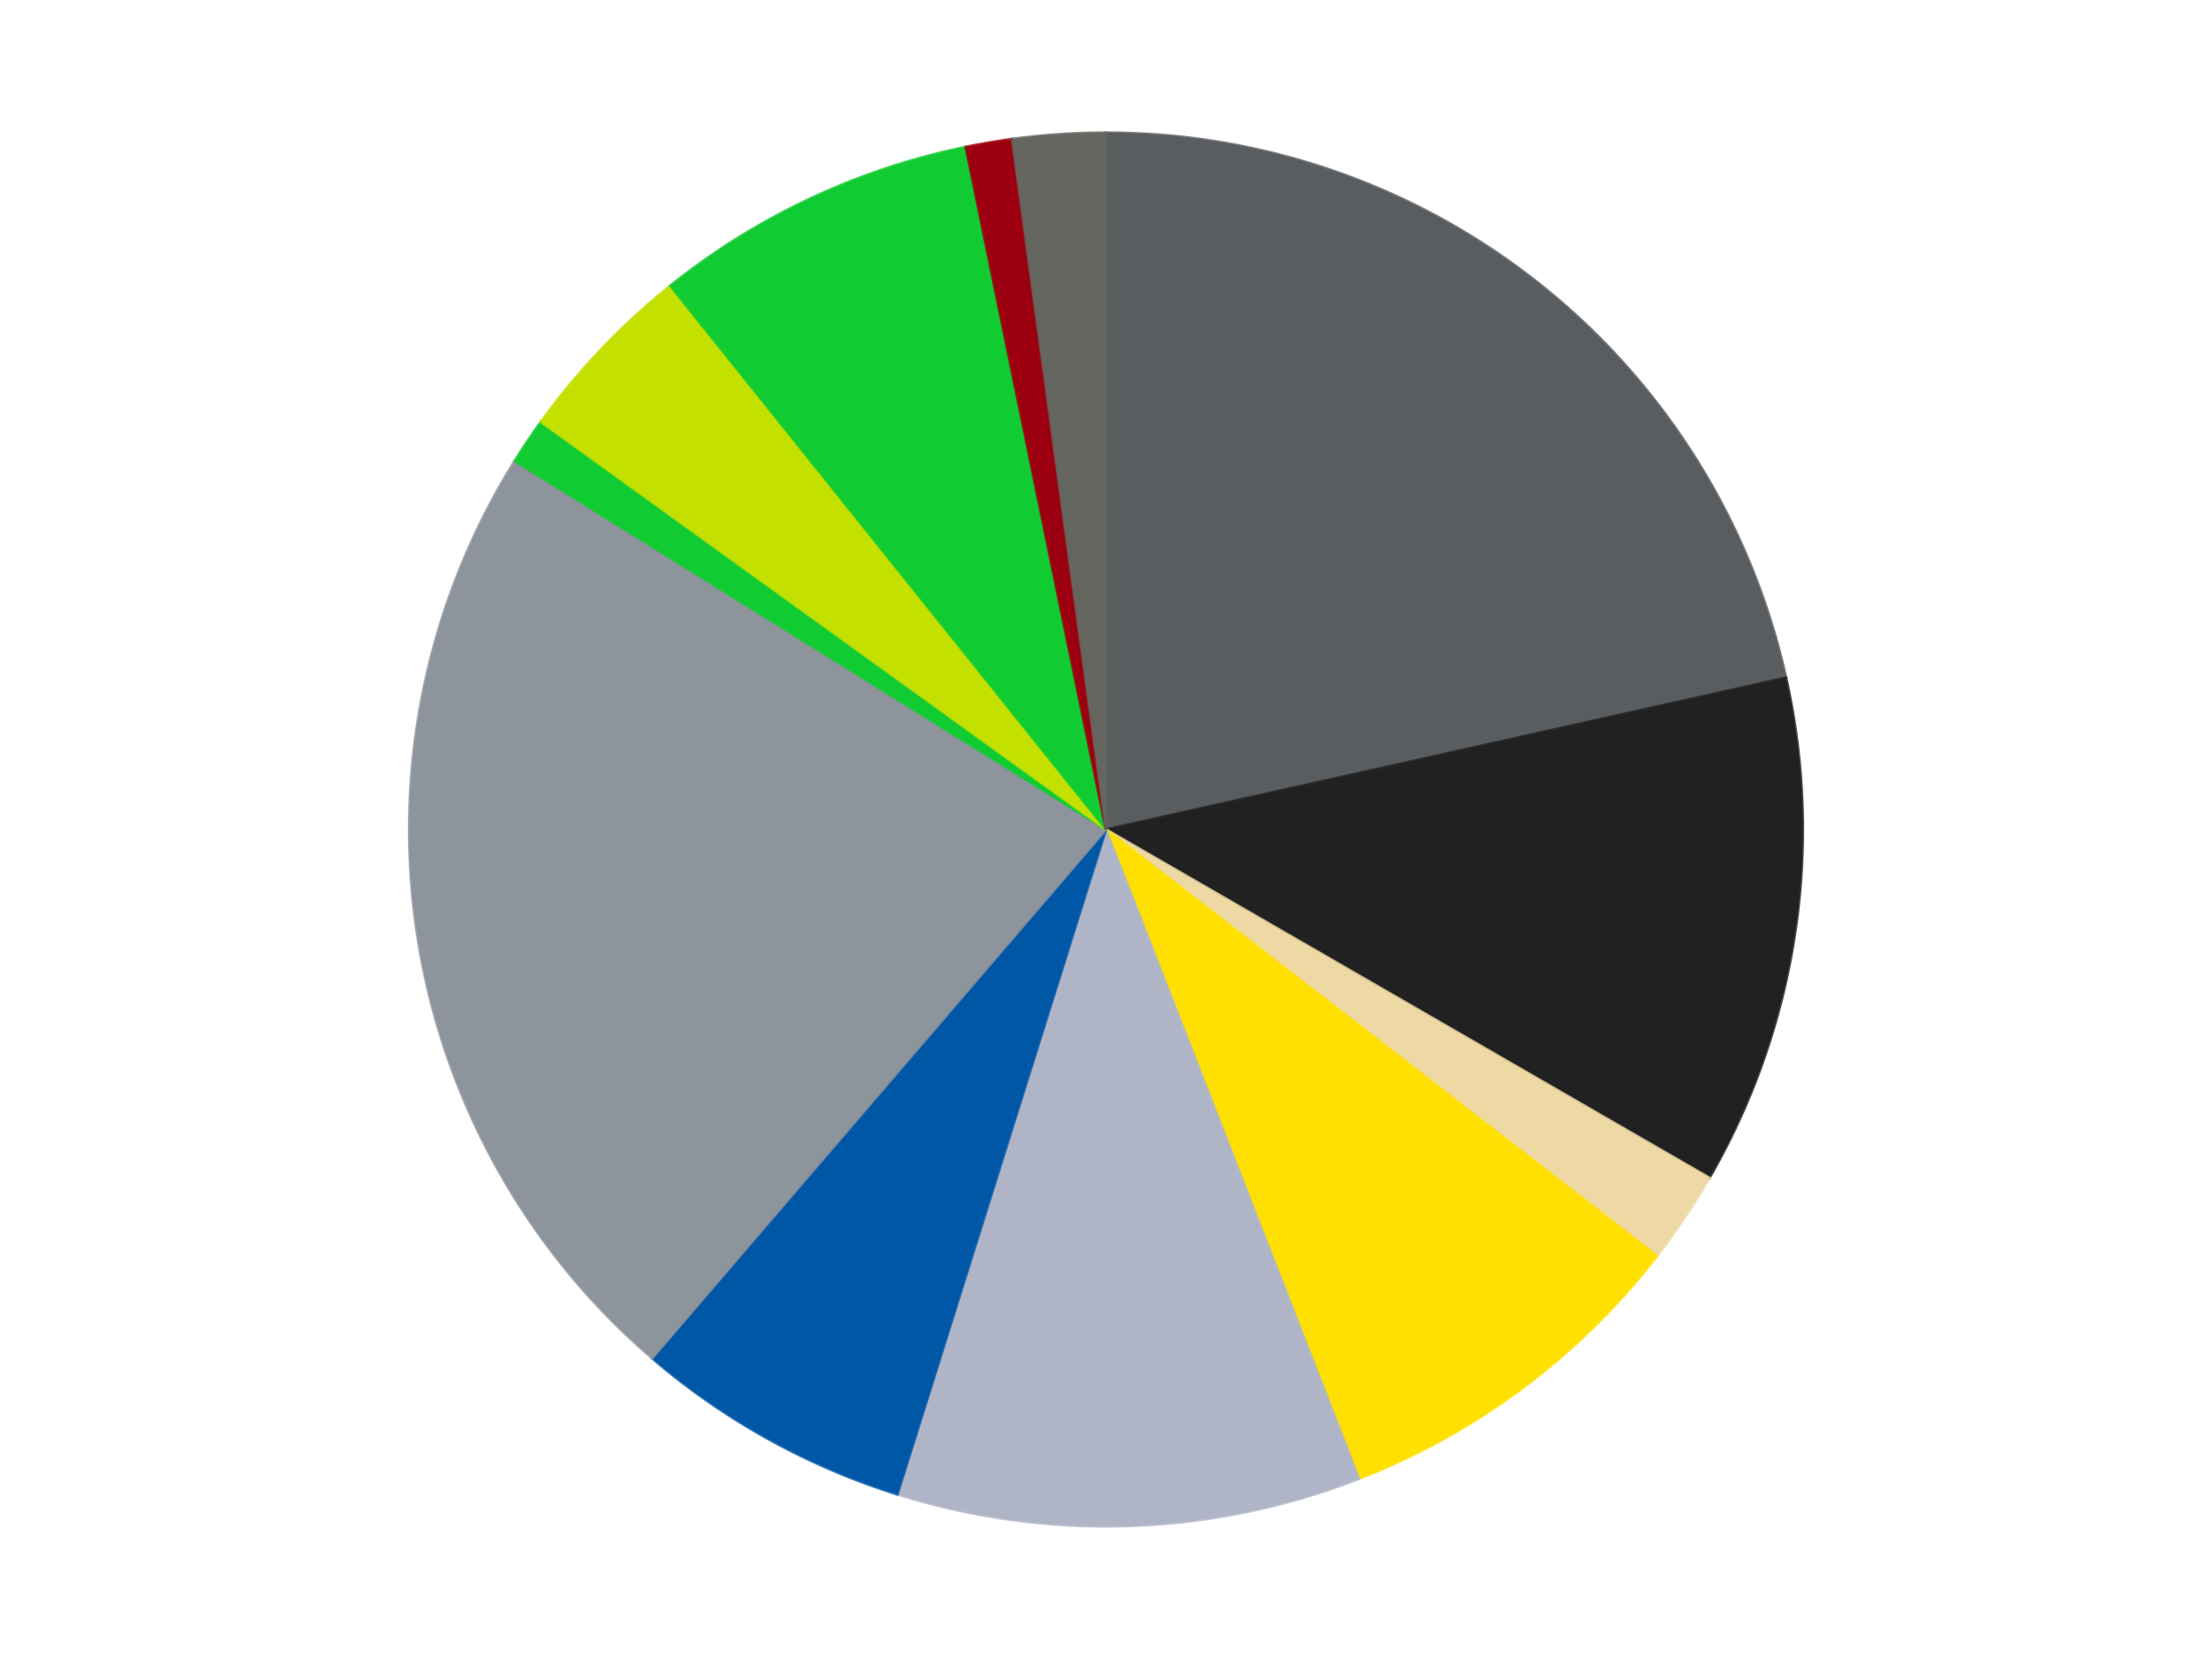 <?xml version='1.0' encoding='utf-8'?>
<svg xmlns="http://www.w3.org/2000/svg" xmlns:xlink="http://www.w3.org/1999/xlink" id="chart-6722d2b4-f435-4626-9aee-2c7626dd71a8" class="pygal-chart" viewBox="0 0 800 600"><!--Generated with pygal 3.0.4 (lxml) ©Kozea 2012-2016 on 2024-07-01--><!--http://pygal.org--><!--http://github.com/Kozea/pygal--><defs><style type="text/css">#chart-6722d2b4-f435-4626-9aee-2c7626dd71a8{-webkit-user-select:none;-webkit-font-smoothing:antialiased;font-family:Consolas,"Liberation Mono",Menlo,Courier,monospace}#chart-6722d2b4-f435-4626-9aee-2c7626dd71a8 .title{font-family:Consolas,"Liberation Mono",Menlo,Courier,monospace;font-size:16px}#chart-6722d2b4-f435-4626-9aee-2c7626dd71a8 .legends .legend text{font-family:Consolas,"Liberation Mono",Menlo,Courier,monospace;font-size:14px}#chart-6722d2b4-f435-4626-9aee-2c7626dd71a8 .axis text{font-family:Consolas,"Liberation Mono",Menlo,Courier,monospace;font-size:10px}#chart-6722d2b4-f435-4626-9aee-2c7626dd71a8 .axis text.major{font-family:Consolas,"Liberation Mono",Menlo,Courier,monospace;font-size:10px}#chart-6722d2b4-f435-4626-9aee-2c7626dd71a8 .text-overlay text.value{font-family:Consolas,"Liberation Mono",Menlo,Courier,monospace;font-size:16px}#chart-6722d2b4-f435-4626-9aee-2c7626dd71a8 .text-overlay text.label{font-family:Consolas,"Liberation Mono",Menlo,Courier,monospace;font-size:10px}#chart-6722d2b4-f435-4626-9aee-2c7626dd71a8 .tooltip{font-family:Consolas,"Liberation Mono",Menlo,Courier,monospace;font-size:14px}#chart-6722d2b4-f435-4626-9aee-2c7626dd71a8 text.no_data{font-family:Consolas,"Liberation Mono",Menlo,Courier,monospace;font-size:64px}
#chart-6722d2b4-f435-4626-9aee-2c7626dd71a8{background-color:transparent}#chart-6722d2b4-f435-4626-9aee-2c7626dd71a8 path,#chart-6722d2b4-f435-4626-9aee-2c7626dd71a8 line,#chart-6722d2b4-f435-4626-9aee-2c7626dd71a8 rect,#chart-6722d2b4-f435-4626-9aee-2c7626dd71a8 circle{-webkit-transition:150ms;-moz-transition:150ms;transition:150ms}#chart-6722d2b4-f435-4626-9aee-2c7626dd71a8 .graph &gt; .background{fill:transparent}#chart-6722d2b4-f435-4626-9aee-2c7626dd71a8 .plot &gt; .background{fill:transparent}#chart-6722d2b4-f435-4626-9aee-2c7626dd71a8 .graph{fill:rgba(0,0,0,.87)}#chart-6722d2b4-f435-4626-9aee-2c7626dd71a8 text.no_data{fill:rgba(0,0,0,1)}#chart-6722d2b4-f435-4626-9aee-2c7626dd71a8 .title{fill:rgba(0,0,0,1)}#chart-6722d2b4-f435-4626-9aee-2c7626dd71a8 .legends .legend text{fill:rgba(0,0,0,.87)}#chart-6722d2b4-f435-4626-9aee-2c7626dd71a8 .legends .legend:hover text{fill:rgba(0,0,0,1)}#chart-6722d2b4-f435-4626-9aee-2c7626dd71a8 .axis .line{stroke:rgba(0,0,0,1)}#chart-6722d2b4-f435-4626-9aee-2c7626dd71a8 .axis .guide.line{stroke:rgba(0,0,0,.54)}#chart-6722d2b4-f435-4626-9aee-2c7626dd71a8 .axis .major.line{stroke:rgba(0,0,0,.87)}#chart-6722d2b4-f435-4626-9aee-2c7626dd71a8 .axis text.major{fill:rgba(0,0,0,1)}#chart-6722d2b4-f435-4626-9aee-2c7626dd71a8 .axis.y .guides:hover .guide.line,#chart-6722d2b4-f435-4626-9aee-2c7626dd71a8 .line-graph .axis.x .guides:hover .guide.line,#chart-6722d2b4-f435-4626-9aee-2c7626dd71a8 .stackedline-graph .axis.x .guides:hover .guide.line,#chart-6722d2b4-f435-4626-9aee-2c7626dd71a8 .xy-graph .axis.x .guides:hover .guide.line{stroke:rgba(0,0,0,1)}#chart-6722d2b4-f435-4626-9aee-2c7626dd71a8 .axis .guides:hover text{fill:rgba(0,0,0,1)}#chart-6722d2b4-f435-4626-9aee-2c7626dd71a8 .reactive{fill-opacity:1.0;stroke-opacity:.8;stroke-width:1}#chart-6722d2b4-f435-4626-9aee-2c7626dd71a8 .ci{stroke:rgba(0,0,0,.87)}#chart-6722d2b4-f435-4626-9aee-2c7626dd71a8 .reactive.active,#chart-6722d2b4-f435-4626-9aee-2c7626dd71a8 .active .reactive{fill-opacity:0.6;stroke-opacity:.9;stroke-width:4}#chart-6722d2b4-f435-4626-9aee-2c7626dd71a8 .ci .reactive.active{stroke-width:1.5}#chart-6722d2b4-f435-4626-9aee-2c7626dd71a8 .series text{fill:rgba(0,0,0,1)}#chart-6722d2b4-f435-4626-9aee-2c7626dd71a8 .tooltip rect{fill:transparent;stroke:rgba(0,0,0,1);-webkit-transition:opacity 150ms;-moz-transition:opacity 150ms;transition:opacity 150ms}#chart-6722d2b4-f435-4626-9aee-2c7626dd71a8 .tooltip .label{fill:rgba(0,0,0,.87)}#chart-6722d2b4-f435-4626-9aee-2c7626dd71a8 .tooltip .label{fill:rgba(0,0,0,.87)}#chart-6722d2b4-f435-4626-9aee-2c7626dd71a8 .tooltip .legend{font-size:.8em;fill:rgba(0,0,0,.54)}#chart-6722d2b4-f435-4626-9aee-2c7626dd71a8 .tooltip .x_label{font-size:.6em;fill:rgba(0,0,0,1)}#chart-6722d2b4-f435-4626-9aee-2c7626dd71a8 .tooltip .xlink{font-size:.5em;text-decoration:underline}#chart-6722d2b4-f435-4626-9aee-2c7626dd71a8 .tooltip .value{font-size:1.5em}#chart-6722d2b4-f435-4626-9aee-2c7626dd71a8 .bound{font-size:.5em}#chart-6722d2b4-f435-4626-9aee-2c7626dd71a8 .max-value{font-size:.75em;fill:rgba(0,0,0,.54)}#chart-6722d2b4-f435-4626-9aee-2c7626dd71a8 .map-element{fill:transparent;stroke:rgba(0,0,0,.54) !important}#chart-6722d2b4-f435-4626-9aee-2c7626dd71a8 .map-element .reactive{fill-opacity:inherit;stroke-opacity:inherit}#chart-6722d2b4-f435-4626-9aee-2c7626dd71a8 .color-0,#chart-6722d2b4-f435-4626-9aee-2c7626dd71a8 .color-0 a:visited{stroke:#F44336;fill:#F44336}#chart-6722d2b4-f435-4626-9aee-2c7626dd71a8 .color-1,#chart-6722d2b4-f435-4626-9aee-2c7626dd71a8 .color-1 a:visited{stroke:#3F51B5;fill:#3F51B5}#chart-6722d2b4-f435-4626-9aee-2c7626dd71a8 .color-2,#chart-6722d2b4-f435-4626-9aee-2c7626dd71a8 .color-2 a:visited{stroke:#009688;fill:#009688}#chart-6722d2b4-f435-4626-9aee-2c7626dd71a8 .color-3,#chart-6722d2b4-f435-4626-9aee-2c7626dd71a8 .color-3 a:visited{stroke:#FFC107;fill:#FFC107}#chart-6722d2b4-f435-4626-9aee-2c7626dd71a8 .color-4,#chart-6722d2b4-f435-4626-9aee-2c7626dd71a8 .color-4 a:visited{stroke:#FF5722;fill:#FF5722}#chart-6722d2b4-f435-4626-9aee-2c7626dd71a8 .color-5,#chart-6722d2b4-f435-4626-9aee-2c7626dd71a8 .color-5 a:visited{stroke:#9C27B0;fill:#9C27B0}#chart-6722d2b4-f435-4626-9aee-2c7626dd71a8 .color-6,#chart-6722d2b4-f435-4626-9aee-2c7626dd71a8 .color-6 a:visited{stroke:#03A9F4;fill:#03A9F4}#chart-6722d2b4-f435-4626-9aee-2c7626dd71a8 .color-7,#chart-6722d2b4-f435-4626-9aee-2c7626dd71a8 .color-7 a:visited{stroke:#8BC34A;fill:#8BC34A}#chart-6722d2b4-f435-4626-9aee-2c7626dd71a8 .color-8,#chart-6722d2b4-f435-4626-9aee-2c7626dd71a8 .color-8 a:visited{stroke:#FF9800;fill:#FF9800}#chart-6722d2b4-f435-4626-9aee-2c7626dd71a8 .color-9,#chart-6722d2b4-f435-4626-9aee-2c7626dd71a8 .color-9 a:visited{stroke:#E91E63;fill:#E91E63}#chart-6722d2b4-f435-4626-9aee-2c7626dd71a8 .color-10,#chart-6722d2b4-f435-4626-9aee-2c7626dd71a8 .color-10 a:visited{stroke:#2196F3;fill:#2196F3}#chart-6722d2b4-f435-4626-9aee-2c7626dd71a8 .color-11,#chart-6722d2b4-f435-4626-9aee-2c7626dd71a8 .color-11 a:visited{stroke:#4CAF50;fill:#4CAF50}#chart-6722d2b4-f435-4626-9aee-2c7626dd71a8 .text-overlay .color-0 text{fill:black}#chart-6722d2b4-f435-4626-9aee-2c7626dd71a8 .text-overlay .color-1 text{fill:black}#chart-6722d2b4-f435-4626-9aee-2c7626dd71a8 .text-overlay .color-2 text{fill:black}#chart-6722d2b4-f435-4626-9aee-2c7626dd71a8 .text-overlay .color-3 text{fill:black}#chart-6722d2b4-f435-4626-9aee-2c7626dd71a8 .text-overlay .color-4 text{fill:black}#chart-6722d2b4-f435-4626-9aee-2c7626dd71a8 .text-overlay .color-5 text{fill:black}#chart-6722d2b4-f435-4626-9aee-2c7626dd71a8 .text-overlay .color-6 text{fill:black}#chart-6722d2b4-f435-4626-9aee-2c7626dd71a8 .text-overlay .color-7 text{fill:black}#chart-6722d2b4-f435-4626-9aee-2c7626dd71a8 .text-overlay .color-8 text{fill:black}#chart-6722d2b4-f435-4626-9aee-2c7626dd71a8 .text-overlay .color-9 text{fill:black}#chart-6722d2b4-f435-4626-9aee-2c7626dd71a8 .text-overlay .color-10 text{fill:black}#chart-6722d2b4-f435-4626-9aee-2c7626dd71a8 .text-overlay .color-11 text{fill:black}
#chart-6722d2b4-f435-4626-9aee-2c7626dd71a8 text.no_data{text-anchor:middle}#chart-6722d2b4-f435-4626-9aee-2c7626dd71a8 .guide.line{fill:none}#chart-6722d2b4-f435-4626-9aee-2c7626dd71a8 .centered{text-anchor:middle}#chart-6722d2b4-f435-4626-9aee-2c7626dd71a8 .title{text-anchor:middle}#chart-6722d2b4-f435-4626-9aee-2c7626dd71a8 .legends .legend text{fill-opacity:1}#chart-6722d2b4-f435-4626-9aee-2c7626dd71a8 .axis.x text{text-anchor:middle}#chart-6722d2b4-f435-4626-9aee-2c7626dd71a8 .axis.x:not(.web) text[transform]{text-anchor:start}#chart-6722d2b4-f435-4626-9aee-2c7626dd71a8 .axis.x:not(.web) text[transform].backwards{text-anchor:end}#chart-6722d2b4-f435-4626-9aee-2c7626dd71a8 .axis.y text{text-anchor:end}#chart-6722d2b4-f435-4626-9aee-2c7626dd71a8 .axis.y text[transform].backwards{text-anchor:start}#chart-6722d2b4-f435-4626-9aee-2c7626dd71a8 .axis.y2 text{text-anchor:start}#chart-6722d2b4-f435-4626-9aee-2c7626dd71a8 .axis.y2 text[transform].backwards{text-anchor:end}#chart-6722d2b4-f435-4626-9aee-2c7626dd71a8 .axis .guide.line{stroke-dasharray:4,4;stroke:black}#chart-6722d2b4-f435-4626-9aee-2c7626dd71a8 .axis .major.guide.line{stroke-dasharray:6,6;stroke:black}#chart-6722d2b4-f435-4626-9aee-2c7626dd71a8 .horizontal .axis.y .guide.line,#chart-6722d2b4-f435-4626-9aee-2c7626dd71a8 .horizontal .axis.y2 .guide.line,#chart-6722d2b4-f435-4626-9aee-2c7626dd71a8 .vertical .axis.x .guide.line{opacity:0}#chart-6722d2b4-f435-4626-9aee-2c7626dd71a8 .horizontal .axis.always_show .guide.line,#chart-6722d2b4-f435-4626-9aee-2c7626dd71a8 .vertical .axis.always_show .guide.line{opacity:1 !important}#chart-6722d2b4-f435-4626-9aee-2c7626dd71a8 .axis.y .guides:hover .guide.line,#chart-6722d2b4-f435-4626-9aee-2c7626dd71a8 .axis.y2 .guides:hover .guide.line,#chart-6722d2b4-f435-4626-9aee-2c7626dd71a8 .axis.x .guides:hover .guide.line{opacity:1}#chart-6722d2b4-f435-4626-9aee-2c7626dd71a8 .axis .guides:hover text{opacity:1}#chart-6722d2b4-f435-4626-9aee-2c7626dd71a8 .nofill{fill:none}#chart-6722d2b4-f435-4626-9aee-2c7626dd71a8 .subtle-fill{fill-opacity:.2}#chart-6722d2b4-f435-4626-9aee-2c7626dd71a8 .dot{stroke-width:1px;fill-opacity:1;stroke-opacity:1}#chart-6722d2b4-f435-4626-9aee-2c7626dd71a8 .dot.active{stroke-width:5px}#chart-6722d2b4-f435-4626-9aee-2c7626dd71a8 .dot.negative{fill:transparent}#chart-6722d2b4-f435-4626-9aee-2c7626dd71a8 text,#chart-6722d2b4-f435-4626-9aee-2c7626dd71a8 tspan{stroke:none !important}#chart-6722d2b4-f435-4626-9aee-2c7626dd71a8 .series text.active{opacity:1}#chart-6722d2b4-f435-4626-9aee-2c7626dd71a8 .tooltip rect{fill-opacity:.95;stroke-width:.5}#chart-6722d2b4-f435-4626-9aee-2c7626dd71a8 .tooltip text{fill-opacity:1}#chart-6722d2b4-f435-4626-9aee-2c7626dd71a8 .showable{visibility:hidden}#chart-6722d2b4-f435-4626-9aee-2c7626dd71a8 .showable.shown{visibility:visible}#chart-6722d2b4-f435-4626-9aee-2c7626dd71a8 .gauge-background{fill:rgba(229,229,229,1);stroke:none}#chart-6722d2b4-f435-4626-9aee-2c7626dd71a8 .bg-lines{stroke:transparent;stroke-width:2px}</style><script type="text/javascript">window.pygal = window.pygal || {};window.pygal.config = window.pygal.config || {};window.pygal.config['6722d2b4-f435-4626-9aee-2c7626dd71a8'] = {"allow_interruptions": false, "box_mode": "extremes", "classes": ["pygal-chart"], "css": ["file://style.css", "file://graph.css"], "defs": [], "disable_xml_declaration": false, "dots_size": 2.5, "dynamic_print_values": false, "explicit_size": false, "fill": false, "force_uri_protocol": "https", "formatter": null, "half_pie": false, "height": 600, "include_x_axis": false, "inner_radius": 0, "interpolate": null, "interpolation_parameters": {}, "interpolation_precision": 250, "inverse_y_axis": false, "js": ["//kozea.github.io/pygal.js/2.0.x/pygal-tooltips.min.js"], "legend_at_bottom": false, "legend_at_bottom_columns": null, "legend_box_size": 12, "logarithmic": false, "margin": 20, "margin_bottom": null, "margin_left": null, "margin_right": null, "margin_top": null, "max_scale": 16, "min_scale": 4, "missing_value_fill_truncation": "x", "no_data_text": "No data", "no_prefix": false, "order_min": null, "pretty_print": false, "print_labels": false, "print_values": false, "print_values_position": "center", "print_zeroes": true, "range": null, "rounded_bars": null, "secondary_range": null, "show_dots": true, "show_legend": false, "show_minor_x_labels": true, "show_minor_y_labels": true, "show_only_major_dots": false, "show_x_guides": false, "show_x_labels": true, "show_y_guides": true, "show_y_labels": true, "spacing": 10, "stack_from_top": false, "strict": false, "stroke": true, "stroke_style": null, "style": {"background": "transparent", "ci_colors": [], "colors": ["#F44336", "#3F51B5", "#009688", "#FFC107", "#FF5722", "#9C27B0", "#03A9F4", "#8BC34A", "#FF9800", "#E91E63", "#2196F3", "#4CAF50", "#FFEB3B", "#673AB7", "#00BCD4", "#CDDC39", "#9E9E9E", "#607D8B"], "dot_opacity": "1", "font_family": "Consolas, \"Liberation Mono\", Menlo, Courier, monospace", "foreground": "rgba(0, 0, 0, .87)", "foreground_strong": "rgba(0, 0, 0, 1)", "foreground_subtle": "rgba(0, 0, 0, .54)", "guide_stroke_color": "black", "guide_stroke_dasharray": "4,4", "label_font_family": "Consolas, \"Liberation Mono\", Menlo, Courier, monospace", "label_font_size": 10, "legend_font_family": "Consolas, \"Liberation Mono\", Menlo, Courier, monospace", "legend_font_size": 14, "major_guide_stroke_color": "black", "major_guide_stroke_dasharray": "6,6", "major_label_font_family": "Consolas, \"Liberation Mono\", Menlo, Courier, monospace", "major_label_font_size": 10, "no_data_font_family": "Consolas, \"Liberation Mono\", Menlo, Courier, monospace", "no_data_font_size": 64, "opacity": "1.0", "opacity_hover": "0.6", "plot_background": "transparent", "stroke_opacity": ".8", "stroke_opacity_hover": ".9", "stroke_width": "1", "stroke_width_hover": "4", "title_font_family": "Consolas, \"Liberation Mono\", Menlo, Courier, monospace", "title_font_size": 16, "tooltip_font_family": "Consolas, \"Liberation Mono\", Menlo, Courier, monospace", "tooltip_font_size": 14, "transition": "150ms", "value_background": "rgba(229, 229, 229, 1)", "value_colors": [], "value_font_family": "Consolas, \"Liberation Mono\", Menlo, Courier, monospace", "value_font_size": 16, "value_label_font_family": "Consolas, \"Liberation Mono\", Menlo, Courier, monospace", "value_label_font_size": 10}, "title": null, "tooltip_border_radius": 0, "tooltip_fancy_mode": true, "truncate_label": null, "truncate_legend": null, "width": 800, "x_label_rotation": 0, "x_labels": null, "x_labels_major": null, "x_labels_major_count": null, "x_labels_major_every": null, "x_title": null, "xrange": null, "y_label_rotation": 0, "y_labels": null, "y_labels_major": null, "y_labels_major_count": null, "y_labels_major_every": null, "y_title": null, "zero": 0, "legends": ["Dark Bluish Gray", "Black", "Tan", "Yellow", "Light Bluish Gray", "Blue", "Flat Silver", "Bright Green", "Lime", "Trans-Bright Green", "Trans-Red", "Pearl Dark Gray"]}</script><script type="text/javascript" xlink:href="https://kozea.github.io/pygal.js/2.0.x/pygal-tooltips.min.js"/></defs><title>Pygal</title><g class="graph pie-graph vertical"><rect x="0" y="0" width="800" height="600" class="background"/><g transform="translate(20, 20)" class="plot"><rect x="0" y="0" width="760" height="560" class="background"/><g class="series serie-0 color-0"><g class="slices"><g class="slice" style="fill: #595D60; stroke: #595D60"><path d="M380 28 A252 252 0 0 1 625.95 225.111 L380 280 A0 0 0 0 0 380 280 z" class="slice reactive tooltip-trigger"/><desc class="value">20</desc><desc class="x centered">458.79718250452623</desc><desc class="y centered">181.67907634003643</desc></g></g></g><g class="series serie-1 color-1"><g class="slices"><g class="slice" style="fill: #212121; stroke: #212121"><path d="M625.95 225.111 A252 252 0 0 1 598.238 406 L380 280 A0 0 0 0 0 380 280 z" class="slice reactive tooltip-trigger"/><desc class="value">11</desc><desc class="x centered">504.54700886534204</desc><desc class="y centered">299.07989996557666</desc></g></g></g><g class="series serie-2 color-2"><g class="slices"><g class="slice" style="fill: #EED9A4; stroke: #EED9A4"><path d="M598.238 406 A252 252 0 0 1 579.275 434.251 L380 280 A0 0 0 0 0 380 280 z" class="slice reactive tooltip-trigger"/><desc class="value">2</desc><desc class="x centered">484.6171438817594</desc><desc class="y centered">350.22288235342705</desc></g></g></g><g class="series serie-3 color-3"><g class="slices"><g class="slice" style="fill: #FFE001; stroke: #FFE001"><path d="M579.275 434.251 A252 252 0 0 1 471.5 514.802 L380 280 A0 0 0 0 0 380 280 z" class="slice reactive tooltip-trigger"/><desc class="value">8</desc><desc class="x centered">455.4315231713895</desc><desc class="y centered">380.9261379031425</desc></g></g></g><g class="series serie-4 color-4"><g class="slices"><g class="slice" style="fill: #AFB5C7; stroke: #AFB5C7"><path d="M471.5 514.802 A252 252 0 0 1 304.56 520.443 L380 280 A0 0 0 0 0 380 280 z" class="slice reactive tooltip-trigger"/><desc class="value">10</desc><desc class="x centered">384.255541877317</desc><desc class="y centered">405.92811585714446</desc></g></g></g><g class="series serie-5 color-5"><g class="slices"><g class="slice" style="fill: #0057A6; stroke: #0057A6"><path d="M304.56 520.443 A252 252 0 0 1 215.854 471.207 L380 280 A0 0 0 0 0 380 280 z" class="slice reactive tooltip-trigger"/><desc class="value">6</desc><desc class="x centered">318.8519527210838</desc><desc class="y centered">390.16767363421735</desc></g></g></g><g class="series serie-6 color-6"><g class="slices"><g class="slice" style="fill: #8D949C; stroke: #8D949C"><path d="M215.854 471.207 A252 252 0 0 1 166.142 146.701 L380 280 A0 0 0 0 0 380 280 z" class="slice reactive tooltip-trigger"/><desc class="value">21</desc><desc class="x centered">255.45299113465796</desc><desc class="y centered">299.0798999655767</desc></g></g></g><g class="series serie-7 color-7"><g class="slices"><g class="slice" style="fill: #10CB31; stroke: #10CB31"><path d="M166.142 146.701 A252 252 0 0 1 175.629 132.568 L380 280 A0 0 0 0 0 380 280 z" class="slice reactive tooltip-trigger"/><desc class="value">1</desc><desc class="x centered">275.38285611824057</desc><desc class="y centered">209.77711764657303</desc></g></g></g><g class="series serie-8 color-8"><g class="slices"><g class="slice" style="fill: #C4E000; stroke: #C4E000"><path d="M175.629 132.568 A252 252 0 0 1 222.406 83.358 L380 280 A0 0 0 0 0 380 280 z" class="slice reactive tooltip-trigger"/><desc class="value">4</desc><desc class="x centered">288.6761088091309</desc><desc class="y centered">193.1901681964635</desc></g></g></g><g class="series serie-9 color-9"><g class="slices"><g class="slice" style="fill: #10Cb31; stroke: #10Cb31"><path d="M222.406 83.358 A252 252 0 0 1 329.273 33.158 L380 280 A0 0 0 0 0 380 280 z" class="slice reactive tooltip-trigger"/><desc class="value">7</desc><desc class="x centered">326.42884673750916</desc><desc class="y centered">165.95557208645957</desc></g></g></g><g class="series serie-10 color-10"><g class="slices"><g class="slice" style="fill: #9C0010; stroke: #9C0010"><path d="M329.273 33.158 A252 252 0 0 1 346.053 30.297 L380 280 A0 0 0 0 0 380 280 z" class="slice reactive tooltip-trigger"/><desc class="value">1</desc><desc class="x centered">358.8192873254892</desc><desc class="y centered">155.79300579033475</desc></g></g></g><g class="series serie-11 color-11"><g class="slices"><g class="slice" style="fill: #666660; stroke: #666660"><path d="M346.053 30.297 A252 252 0 0 1 380 28 L380 280 A0 0 0 0 0 380 280 z" class="slice reactive tooltip-trigger"/><desc class="value">2</desc><desc class="x centered">371.4937718958458</desc><desc class="y centered">154.2874545503111</desc></g></g></g></g><g class="titles"/><g transform="translate(20, 20)" class="plot overlay"><g class="series serie-0 color-0"/><g class="series serie-1 color-1"/><g class="series serie-2 color-2"/><g class="series serie-3 color-3"/><g class="series serie-4 color-4"/><g class="series serie-5 color-5"/><g class="series serie-6 color-6"/><g class="series serie-7 color-7"/><g class="series serie-8 color-8"/><g class="series serie-9 color-9"/><g class="series serie-10 color-10"/><g class="series serie-11 color-11"/></g><g transform="translate(20, 20)" class="plot text-overlay"><g class="series serie-0 color-0"/><g class="series serie-1 color-1"/><g class="series serie-2 color-2"/><g class="series serie-3 color-3"/><g class="series serie-4 color-4"/><g class="series serie-5 color-5"/><g class="series serie-6 color-6"/><g class="series serie-7 color-7"/><g class="series serie-8 color-8"/><g class="series serie-9 color-9"/><g class="series serie-10 color-10"/><g class="series serie-11 color-11"/></g><g transform="translate(20, 20)" class="plot tooltip-overlay"><g transform="translate(0 0)" style="opacity: 0" class="tooltip"><rect rx="0" ry="0" width="0" height="0" class="tooltip-box"/><g class="text"/></g></g></g></svg>